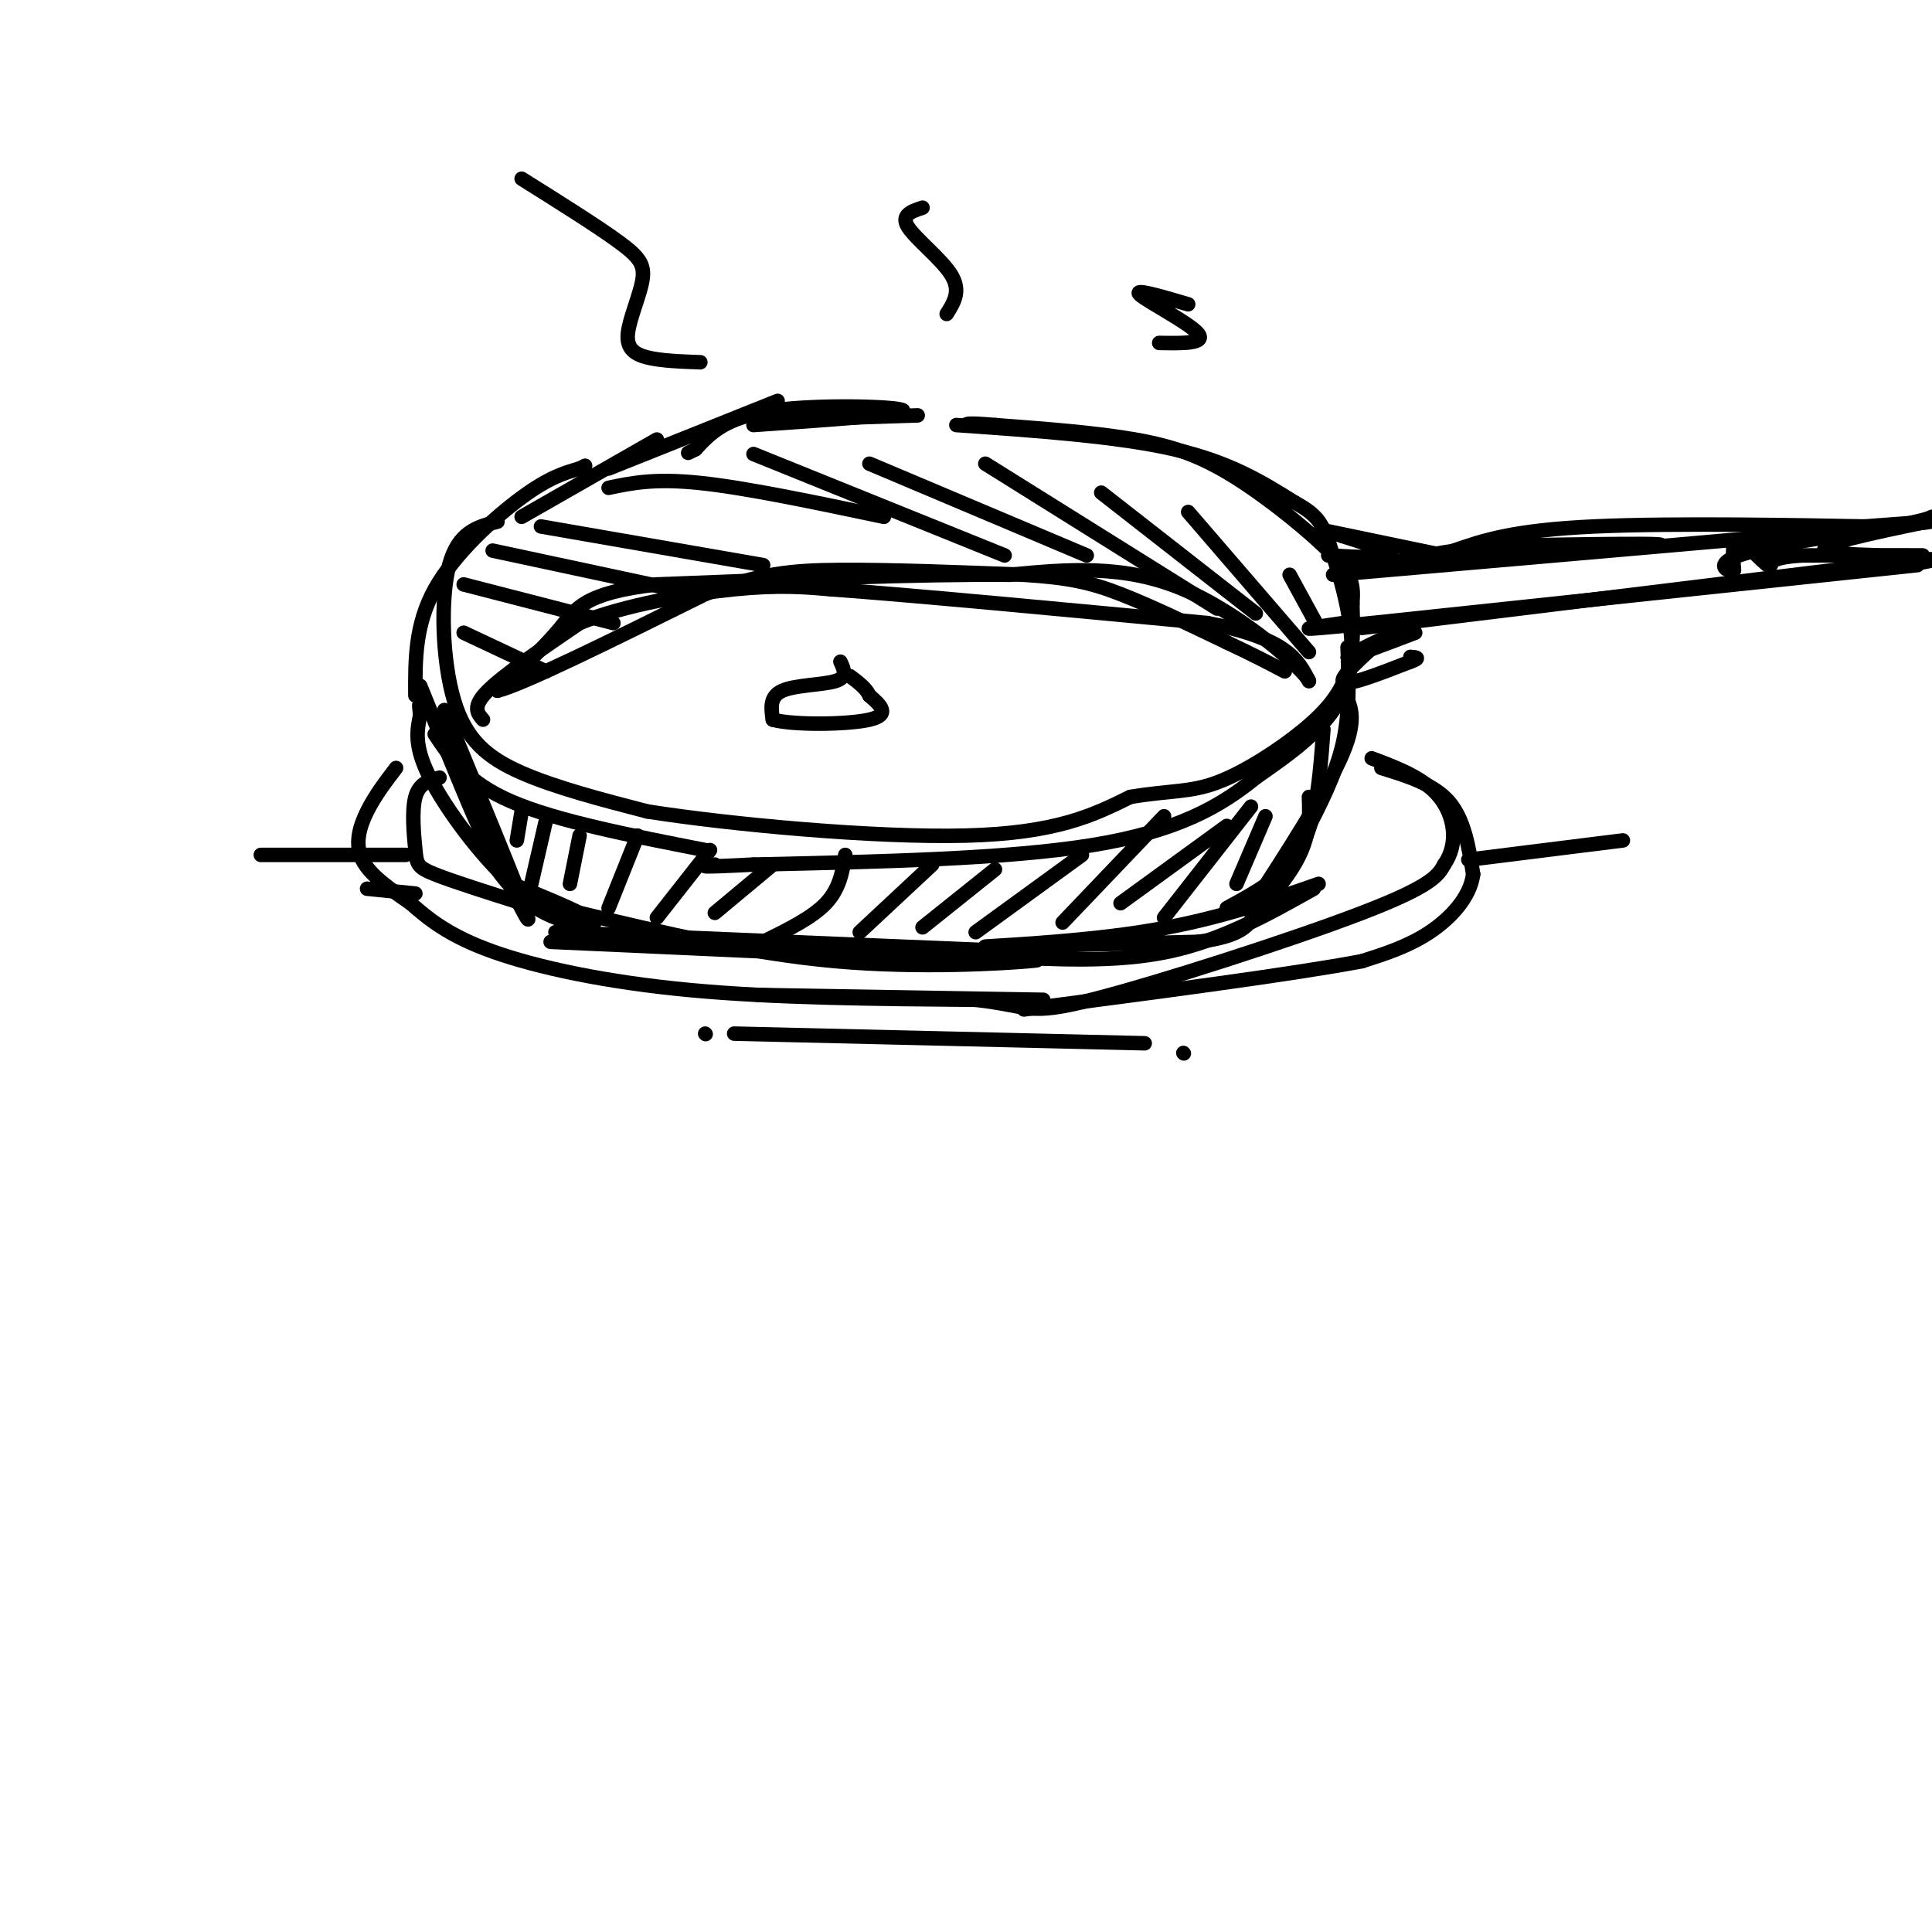<svg viewBox='0 0 400 400' version='1.1' xmlns='http://www.w3.org/2000/svg' xmlns:xlink='http://www.w3.org/1999/xlink'><g fill='none' stroke='rgb(0,0,0)' stroke-width='3' stroke-linecap='round' stroke-linejoin='round'><path d='M161,83c0.000,0.000 -35.000,14.000 -35,14'/><path d='M136,91c0.000,0.000 -28.000,16.000 -28,16'/><path d='M103,108c-4.077,1.036 -8.155,2.071 -10,9c-1.845,6.929 -1.458,19.750 1,28c2.458,8.250 6.988,11.929 14,15c7.012,3.071 16.506,5.536 26,8'/><path d='M134,168c17.200,2.711 47.200,5.489 66,5c18.800,-0.489 26.400,-4.244 34,-8'/><path d='M234,165c8.386,-1.397 12.351,-0.890 18,-3c5.649,-2.110 12.982,-6.837 18,-11c5.018,-4.163 7.719,-7.761 9,-12c1.281,-4.239 1.140,-9.120 1,-14'/><path d='M280,125c0.219,-3.579 0.265,-5.526 -4,-10c-4.265,-4.474 -12.841,-11.474 -20,-16c-7.159,-4.526 -12.903,-6.579 -21,-8c-8.097,-1.421 -18.549,-2.211 -29,-3'/><path d='M206,88c-5.833,-0.500 -5.917,-0.250 -6,0'/><path d='M198,88c16.667,1.167 33.333,2.333 45,5c11.667,2.667 18.333,6.833 25,11'/><path d='M268,104c5.274,2.881 5.958,4.583 8,11c2.042,6.417 5.440,17.548 3,26c-2.440,8.452 -10.720,14.226 -19,20'/><path d='M260,161c-7.400,6.044 -16.400,11.156 -34,14c-17.600,2.844 -43.800,3.422 -70,4'/><path d='M156,179c-13.000,0.667 -10.500,0.333 -8,0'/><path d='M146,176c-15.333,-3.000 -30.667,-6.000 -40,-10c-9.333,-4.000 -12.667,-9.000 -16,-14'/><path d='M86,144c-0.044,-7.311 -0.089,-14.622 4,-22c4.089,-7.378 12.311,-14.822 18,-19c5.689,-4.178 8.844,-5.089 12,-6'/><path d='M120,97c2.000,-1.000 1.000,-0.500 0,0'/><path d='M190,86c0.000,0.000 -30.000,1.000 -30,1'/><path d='M156,88c15.733,-1.089 31.467,-2.178 31,-3c-0.467,-0.822 -17.133,-1.378 -27,0c-9.867,1.378 -12.933,4.689 -16,8'/><path d='M144,93c-2.667,1.333 -1.333,0.667 0,0'/><path d='M92,147c7.667,18.583 15.333,37.167 17,42c1.667,4.833 -2.667,-4.083 -7,-13'/><path d='M102,176c-1.833,-4.000 -2.917,-7.500 -4,-11'/><path d='M120,189c17.733,4.222 35.467,8.444 53,10c17.533,1.556 34.867,0.444 40,0c5.133,-0.444 -1.933,-0.222 -9,0'/><path d='M204,199c-16.500,-0.667 -53.250,-2.333 -90,-4'/><path d='M115,193c0.000,0.000 96.000,4.000 96,4'/><path d='M206,198c12.500,0.667 25.000,1.333 36,-1c11.000,-2.333 20.500,-7.667 30,-13'/><path d='M273,183c-11.089,3.867 -22.178,7.733 -37,10c-14.822,2.267 -33.378,2.933 -32,3c1.378,0.067 22.689,-0.467 44,-1'/><path d='M248,195c9.333,-1.167 10.667,-3.583 12,-6'/><path d='M278,143c1.583,2.750 3.167,5.500 0,13c-3.167,7.500 -11.083,19.750 -19,32'/><path d='M259,188c-1.089,3.600 5.689,-3.400 9,-9c3.311,-5.600 3.156,-9.800 3,-14'/><path d='M274,151c-0.444,6.022 -0.889,12.044 -2,17c-1.111,4.956 -2.889,8.844 -6,12c-3.111,3.156 -7.556,5.578 -12,8'/><path d='M100,170c-0.786,0.780 -1.571,1.560 0,5c1.571,3.440 5.500,9.542 11,13c5.500,3.458 12.571,4.274 12,3c-0.571,-1.274 -8.786,-4.637 -17,-8'/><path d='M106,183c-6.333,-5.556 -13.667,-15.444 -17,-22c-3.333,-6.556 -2.667,-9.778 -2,-13'/><path d='M87,148c-0.333,-2.500 -0.167,-2.250 0,-2'/><path d='M87,142c5.750,14.167 11.500,28.333 13,31c1.500,2.667 -1.250,-6.167 -4,-15'/><path d='M279,134c0.250,6.750 0.500,13.500 -1,20c-1.500,6.500 -4.750,12.750 -8,19'/><path d='M108,168c0.000,0.000 -1.000,6.000 -1,6'/><path d='M113,170c0.000,0.000 -3.000,13.000 -3,13'/><path d='M120,173c0.000,0.000 -2.000,10.000 -2,10'/><path d='M132,173c0.000,0.000 -6.000,15.000 -6,15'/><path d='M147,176c0.000,0.000 -11.000,14.000 -11,14'/><path d='M160,179c0.000,0.000 -12.000,10.000 -12,10'/><path d='M175,177c-0.583,3.500 -1.167,7.000 -4,10c-2.833,3.000 -7.917,5.500 -13,8'/><path d='M193,179c0.000,0.000 -15.000,14.000 -15,14'/><path d='M206,180c0.000,0.000 -15.000,12.000 -15,12'/><path d='M224,177c0.000,0.000 -22.000,16.000 -22,16'/><path d='M241,169c0.000,0.000 -21.000,22.000 -21,22'/><path d='M254,171c0.000,0.000 -22.000,16.000 -22,16'/><path d='M259,167c0.000,0.000 -18.000,23.000 -18,23'/><path d='M262,169c0.000,0.000 -6.000,14.000 -6,14'/><path d='M279,117c29.417,-1.667 58.833,-3.333 64,-4c5.167,-0.667 -13.917,-0.333 -33,0'/><path d='M310,113c-10.333,0.833 -19.667,2.917 -29,5'/><path d='M276,119c47.833,-4.167 95.667,-8.333 114,-10c18.333,-1.667 7.167,-0.833 -4,0'/><path d='M386,109c-11.778,-0.222 -39.222,-0.778 -56,0c-16.778,0.778 -22.889,2.889 -29,5'/><path d='M282,130c0.000,0.000 106.000,-13.000 106,-13'/><path d='M388,117c18.833,-2.167 12.917,-1.083 7,0'/><path d='M397,117c0.000,0.000 -113.000,12.000 -113,12'/><path d='M284,129c-19.833,2.000 -12.917,1.000 -6,0'/><path d='M366,113c0.644,2.378 1.289,4.756 0,4c-1.289,-0.756 -4.511,-4.644 -6,-5c-1.489,-0.356 -1.244,2.822 -1,6'/><path d='M359,118c-1.356,0.533 -4.244,-1.133 1,-3c5.244,-1.867 18.622,-3.933 32,-6'/><path d='M392,109c6.667,-1.333 7.333,-1.667 8,-2'/><path d='M399,108c-11.644,2.422 -23.289,4.844 -21,6c2.289,1.156 18.511,1.044 20,1c1.489,-0.044 -11.756,-0.022 -25,0'/><path d='M373,115c-5.333,0.333 -6.167,1.167 -7,2'/><path d='M290,129c-6.167,5.333 -12.333,10.667 -12,12c0.333,1.333 7.167,-1.333 14,-4'/><path d='M292,137c2.333,-0.833 1.167,-0.917 0,-1'/><path d='M293,129c-7.000,3.333 -14.000,6.667 -14,7c0.000,0.333 7.000,-2.333 14,-5'/><path d='M275,115c6.250,0.333 12.500,0.667 13,0c0.500,-0.667 -4.750,-2.333 -10,-4'/><path d='M278,111c-3.289,-1.067 -6.511,-1.733 -3,-1c3.511,0.733 13.756,2.867 24,5'/><path d='M82,159c-2.200,2.889 -4.400,5.778 -6,9c-1.600,3.222 -2.600,6.778 -1,10c1.600,3.222 5.800,6.111 10,9'/><path d='M85,187c3.655,3.202 7.792,6.708 17,10c9.208,3.292 23.488,6.369 41,8c17.512,1.631 38.256,1.815 59,2'/><path d='M202,207c11.429,1.262 10.500,3.417 24,0c13.500,-3.417 41.429,-12.405 56,-18c14.571,-5.595 15.786,-7.798 17,-10'/><path d='M299,179c3.044,-4.311 2.156,-10.089 -1,-14c-3.156,-3.911 -8.578,-5.956 -14,-8'/><path d='M286,159c5.417,1.667 10.833,3.333 14,7c3.167,3.667 4.083,9.333 5,15'/><path d='M305,181c-0.600,4.733 -4.600,9.067 -9,12c-4.400,2.933 -9.200,4.467 -14,6'/><path d='M282,199c-14.000,2.667 -42.000,6.333 -70,10'/><path d='M216,207c0.000,0.000 -59.000,-1.000 -59,-1'/><path d='M91,161c-2.101,0.560 -4.202,1.119 -5,4c-0.798,2.881 -0.292,8.083 0,11c0.292,2.917 0.369,3.548 4,5c3.631,1.452 10.815,3.726 18,6'/><path d='M84,177c0.000,0.000 -30.000,0.000 -30,0'/><path d='M76,184c0.000,0.000 10.000,1.000 10,1'/><path d='M304,178c0.000,0.000 32.000,-4.000 32,-4'/><path d='M152,214c0.000,0.000 85.000,2.000 85,2'/><path d='M146,214c0.000,0.000 0.100,0.100 0.1,0.1'/><path d='M245,218c0.000,0.000 0.100,0.100 0.1,0.1'/><path d='M100,149c-1.167,-1.333 -2.333,-2.667 1,-6c3.333,-3.333 11.167,-8.667 19,-14'/><path d='M120,129c9.178,-3.733 22.622,-6.067 32,-7c9.378,-0.933 14.689,-0.467 20,0'/><path d='M172,122c16.333,1.167 47.167,4.083 78,7'/><path d='M250,129c16.500,3.167 18.750,7.583 21,12'/><path d='M271,141c-0.911,-2.222 -13.689,-13.778 -26,-19c-12.311,-5.222 -24.156,-4.111 -36,-3'/><path d='M209,119c-18.167,-0.167 -45.583,0.917 -73,2'/><path d='M136,121c-15.222,1.733 -16.778,5.067 -20,9c-3.222,3.933 -8.111,8.467 -13,13'/><path d='M103,143c5.000,-1.167 24.000,-10.583 43,-20'/><path d='M146,123c11.222,-4.267 17.778,-4.933 28,-5c10.222,-0.067 24.111,0.467 38,1'/><path d='M212,119c9.378,0.600 13.822,1.600 20,4c6.178,2.400 14.089,6.200 22,10'/><path d='M254,133c5.667,2.667 8.833,4.333 12,6'/><path d='M174,137c0.756,1.600 1.511,3.200 -1,4c-2.511,0.800 -8.289,0.800 -11,2c-2.711,1.200 -2.356,3.600 -2,6'/><path d='M160,149c4.133,1.156 15.467,1.044 20,0c4.533,-1.044 2.267,-3.022 0,-5'/><path d='M180,144c-0.667,-1.500 -2.333,-2.750 -4,-4'/><path d='M96,131c0.000,0.000 17.000,8.000 17,8'/><path d='M96,121c0.000,0.000 31.000,8.000 31,8'/><path d='M102,114c0.000,0.000 42.000,9.000 42,9'/><path d='M112,109c0.000,0.000 46.000,8.000 46,8'/><path d='M126,101c4.750,-1.000 9.500,-2.000 19,-1c9.500,1.000 23.750,4.000 38,7'/><path d='M156,94c0.000,0.000 52.000,21.000 52,21'/><path d='M180,96c0.000,0.000 45.000,19.000 45,19'/><path d='M204,96c0.000,0.000 48.000,30.000 48,30'/><path d='M228,102c0.000,0.000 32.000,25.000 32,25'/><path d='M246,106c0.000,0.000 25.000,29.000 25,29'/><path d='M267,119c0.000,0.000 6.000,11.000 6,11'/><path d='M145,75c-4.097,-0.147 -8.195,-0.293 -11,-1c-2.805,-0.707 -4.319,-1.973 -4,-5c0.319,-3.027 2.470,-7.815 3,-11c0.530,-3.185 -0.563,-4.767 -5,-8c-4.437,-3.233 -12.219,-8.116 -20,-13'/><path d='M191,43c-2.289,0.756 -4.578,1.511 -3,4c1.578,2.489 7.022,6.711 9,10c1.978,3.289 0.489,5.644 -1,8'/><path d='M246,63c-5.733,-1.689 -11.467,-3.378 -10,-2c1.467,1.378 10.133,5.822 12,8c1.867,2.178 -3.067,2.089 -8,2'/></g>
</svg>